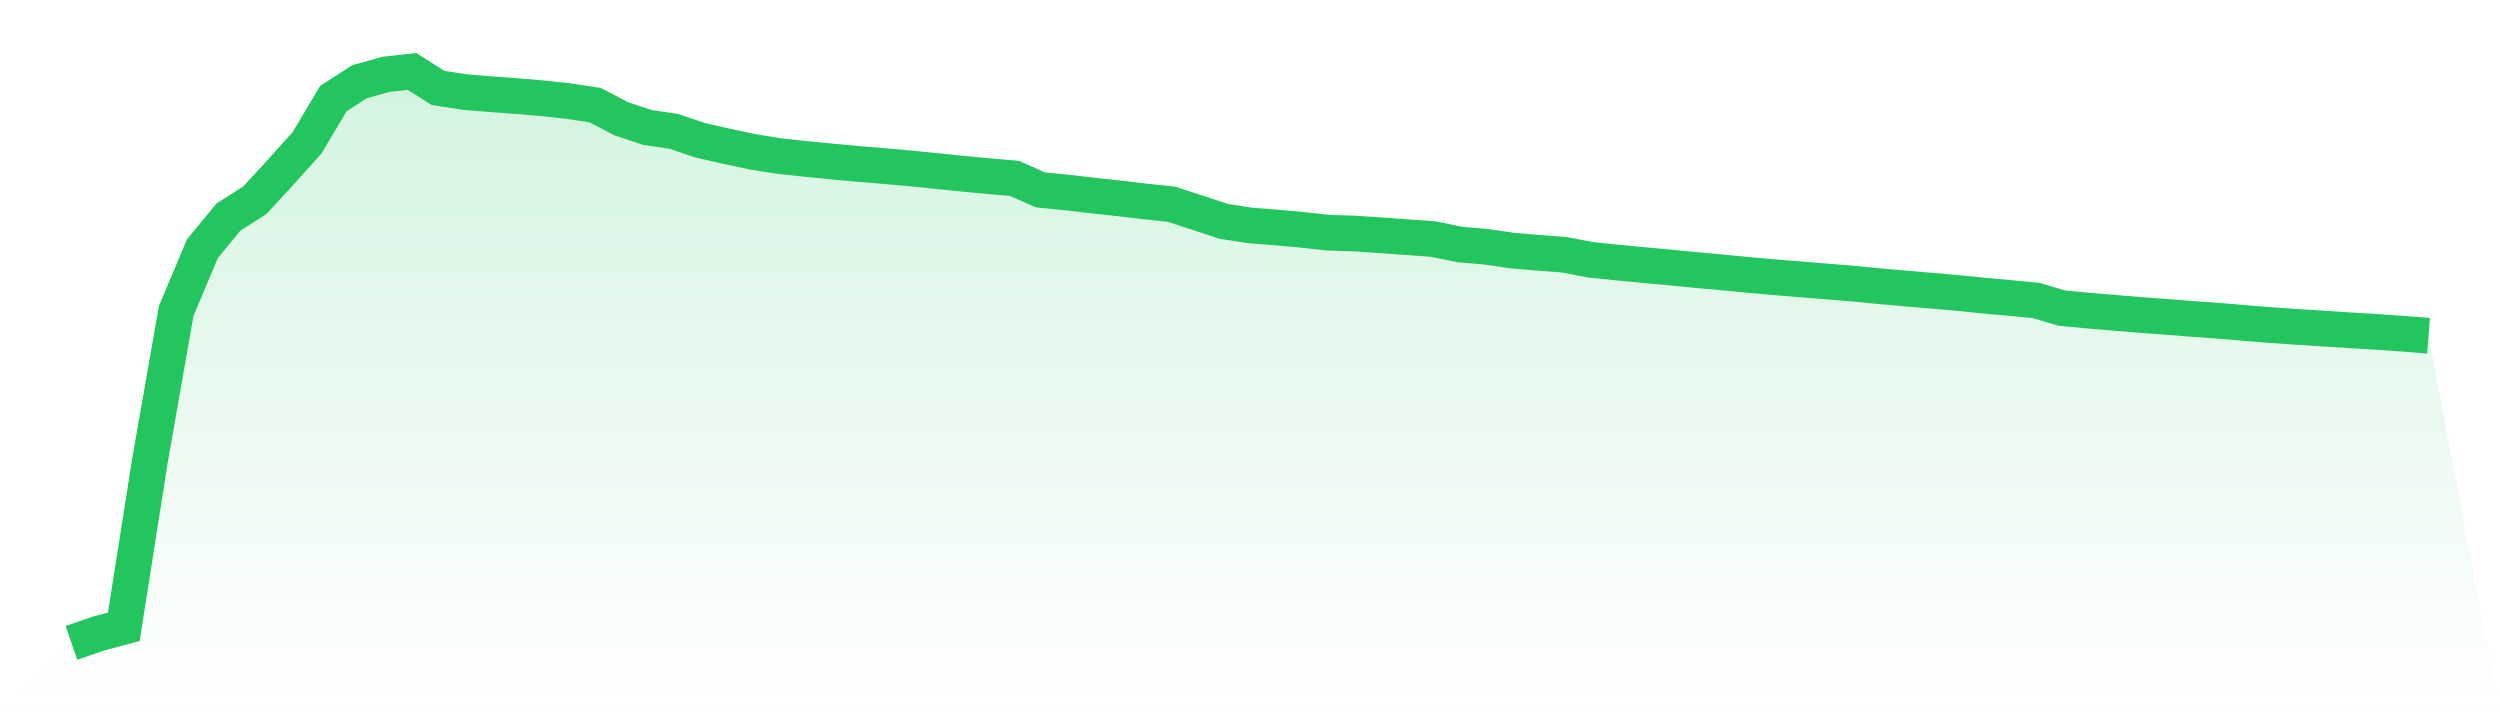 <svg viewBox="0 0 140 40" xmlns="http://www.w3.org/2000/svg">
<defs>
<linearGradient id="gradient" x1="0" x2="0" y1="0" y2="1">
<stop offset="0%" stop-color="#22c55e" stop-opacity="0.2"/>
<stop offset="100%" stop-color="#22c55e" stop-opacity="0"/>
</linearGradient>
</defs>
<path d="M4,36 L4,36 L5.467,35.494 L6.933,35.098 L8.4,25.778 L9.867,17.411 L11.333,13.929 L12.8,12.149 L14.267,11.217 L15.733,9.623 L17.2,7.991 L18.667,5.521 L20.133,4.577 L21.6,4.167 L23.067,4 L24.533,4.924 L26,5.151 L27.467,5.274 L28.933,5.381 L30.4,5.506 L31.867,5.666 L33.333,5.889 L34.8,6.656 L36.267,7.141 L37.733,7.356 L39.2,7.853 L40.667,8.187 L42.133,8.499 L43.6,8.736 L45.067,8.894 L46.533,9.038 L48,9.176 L49.467,9.296 L50.933,9.425 L52.4,9.575 L53.867,9.723 L55.333,9.863 L56.8,9.987 L58.267,10.633 L59.733,10.78 L61.2,10.95 L62.667,11.108 L64.133,11.283 L65.6,11.436 L67.067,11.916 L68.533,12.397 L70,12.625 L71.467,12.739 L72.933,12.872 L74.4,13.033 L75.867,13.078 L77.333,13.177 L78.8,13.283 L80.267,13.387 L81.733,13.69 L83.2,13.816 L84.667,14.029 L86.133,14.155 L87.6,14.266 L89.067,14.548 L90.533,14.699 L92,14.838 L93.467,14.974 L94.933,15.117 L96.4,15.25 L97.867,15.392 L99.333,15.522 L100.8,15.641 L102.267,15.76 L103.733,15.88 L105.2,16.021 L106.667,16.152 L108.133,16.275 L109.6,16.404 L111.067,16.552 L112.533,16.684 L114,16.821 L115.467,17.256 L116.933,17.394 L118.4,17.516 L119.867,17.638 L121.333,17.745 L122.8,17.863 L124.267,17.965 L125.733,18.089 L127.2,18.208 L128.667,18.309 L130.133,18.402 L131.6,18.496 L133.067,18.586 L134.533,18.685 L136,18.801 L140,40 L0,40 z" fill="url(#gradient)"/>
<path d="M4,36 L4,36 L5.467,35.494 L6.933,35.098 L8.4,25.778 L9.867,17.411 L11.333,13.929 L12.8,12.149 L14.267,11.217 L15.733,9.623 L17.2,7.991 L18.667,5.521 L20.133,4.577 L21.6,4.167 L23.067,4 L24.533,4.924 L26,5.151 L27.467,5.274 L28.933,5.381 L30.4,5.506 L31.867,5.666 L33.333,5.889 L34.8,6.656 L36.267,7.141 L37.733,7.356 L39.2,7.853 L40.667,8.187 L42.133,8.499 L43.6,8.736 L45.067,8.894 L46.533,9.038 L48,9.176 L49.467,9.296 L50.933,9.425 L52.4,9.575 L53.867,9.723 L55.333,9.863 L56.8,9.987 L58.267,10.633 L59.733,10.78 L61.2,10.95 L62.667,11.108 L64.133,11.283 L65.6,11.436 L67.067,11.916 L68.533,12.397 L70,12.625 L71.467,12.739 L72.933,12.872 L74.4,13.033 L75.867,13.078 L77.333,13.177 L78.8,13.283 L80.267,13.387 L81.733,13.69 L83.2,13.816 L84.667,14.029 L86.133,14.155 L87.6,14.266 L89.067,14.548 L90.533,14.699 L92,14.838 L93.467,14.974 L94.933,15.117 L96.4,15.25 L97.867,15.392 L99.333,15.522 L100.8,15.641 L102.267,15.76 L103.733,15.88 L105.2,16.021 L106.667,16.152 L108.133,16.275 L109.6,16.404 L111.067,16.552 L112.533,16.684 L114,16.821 L115.467,17.256 L116.933,17.394 L118.4,17.516 L119.867,17.638 L121.333,17.745 L122.8,17.863 L124.267,17.965 L125.733,18.089 L127.2,18.208 L128.667,18.309 L130.133,18.402 L131.6,18.496 L133.067,18.586 L134.533,18.685 L136,18.801" fill="none" stroke="#22c55e" stroke-width="2"/>
</svg>